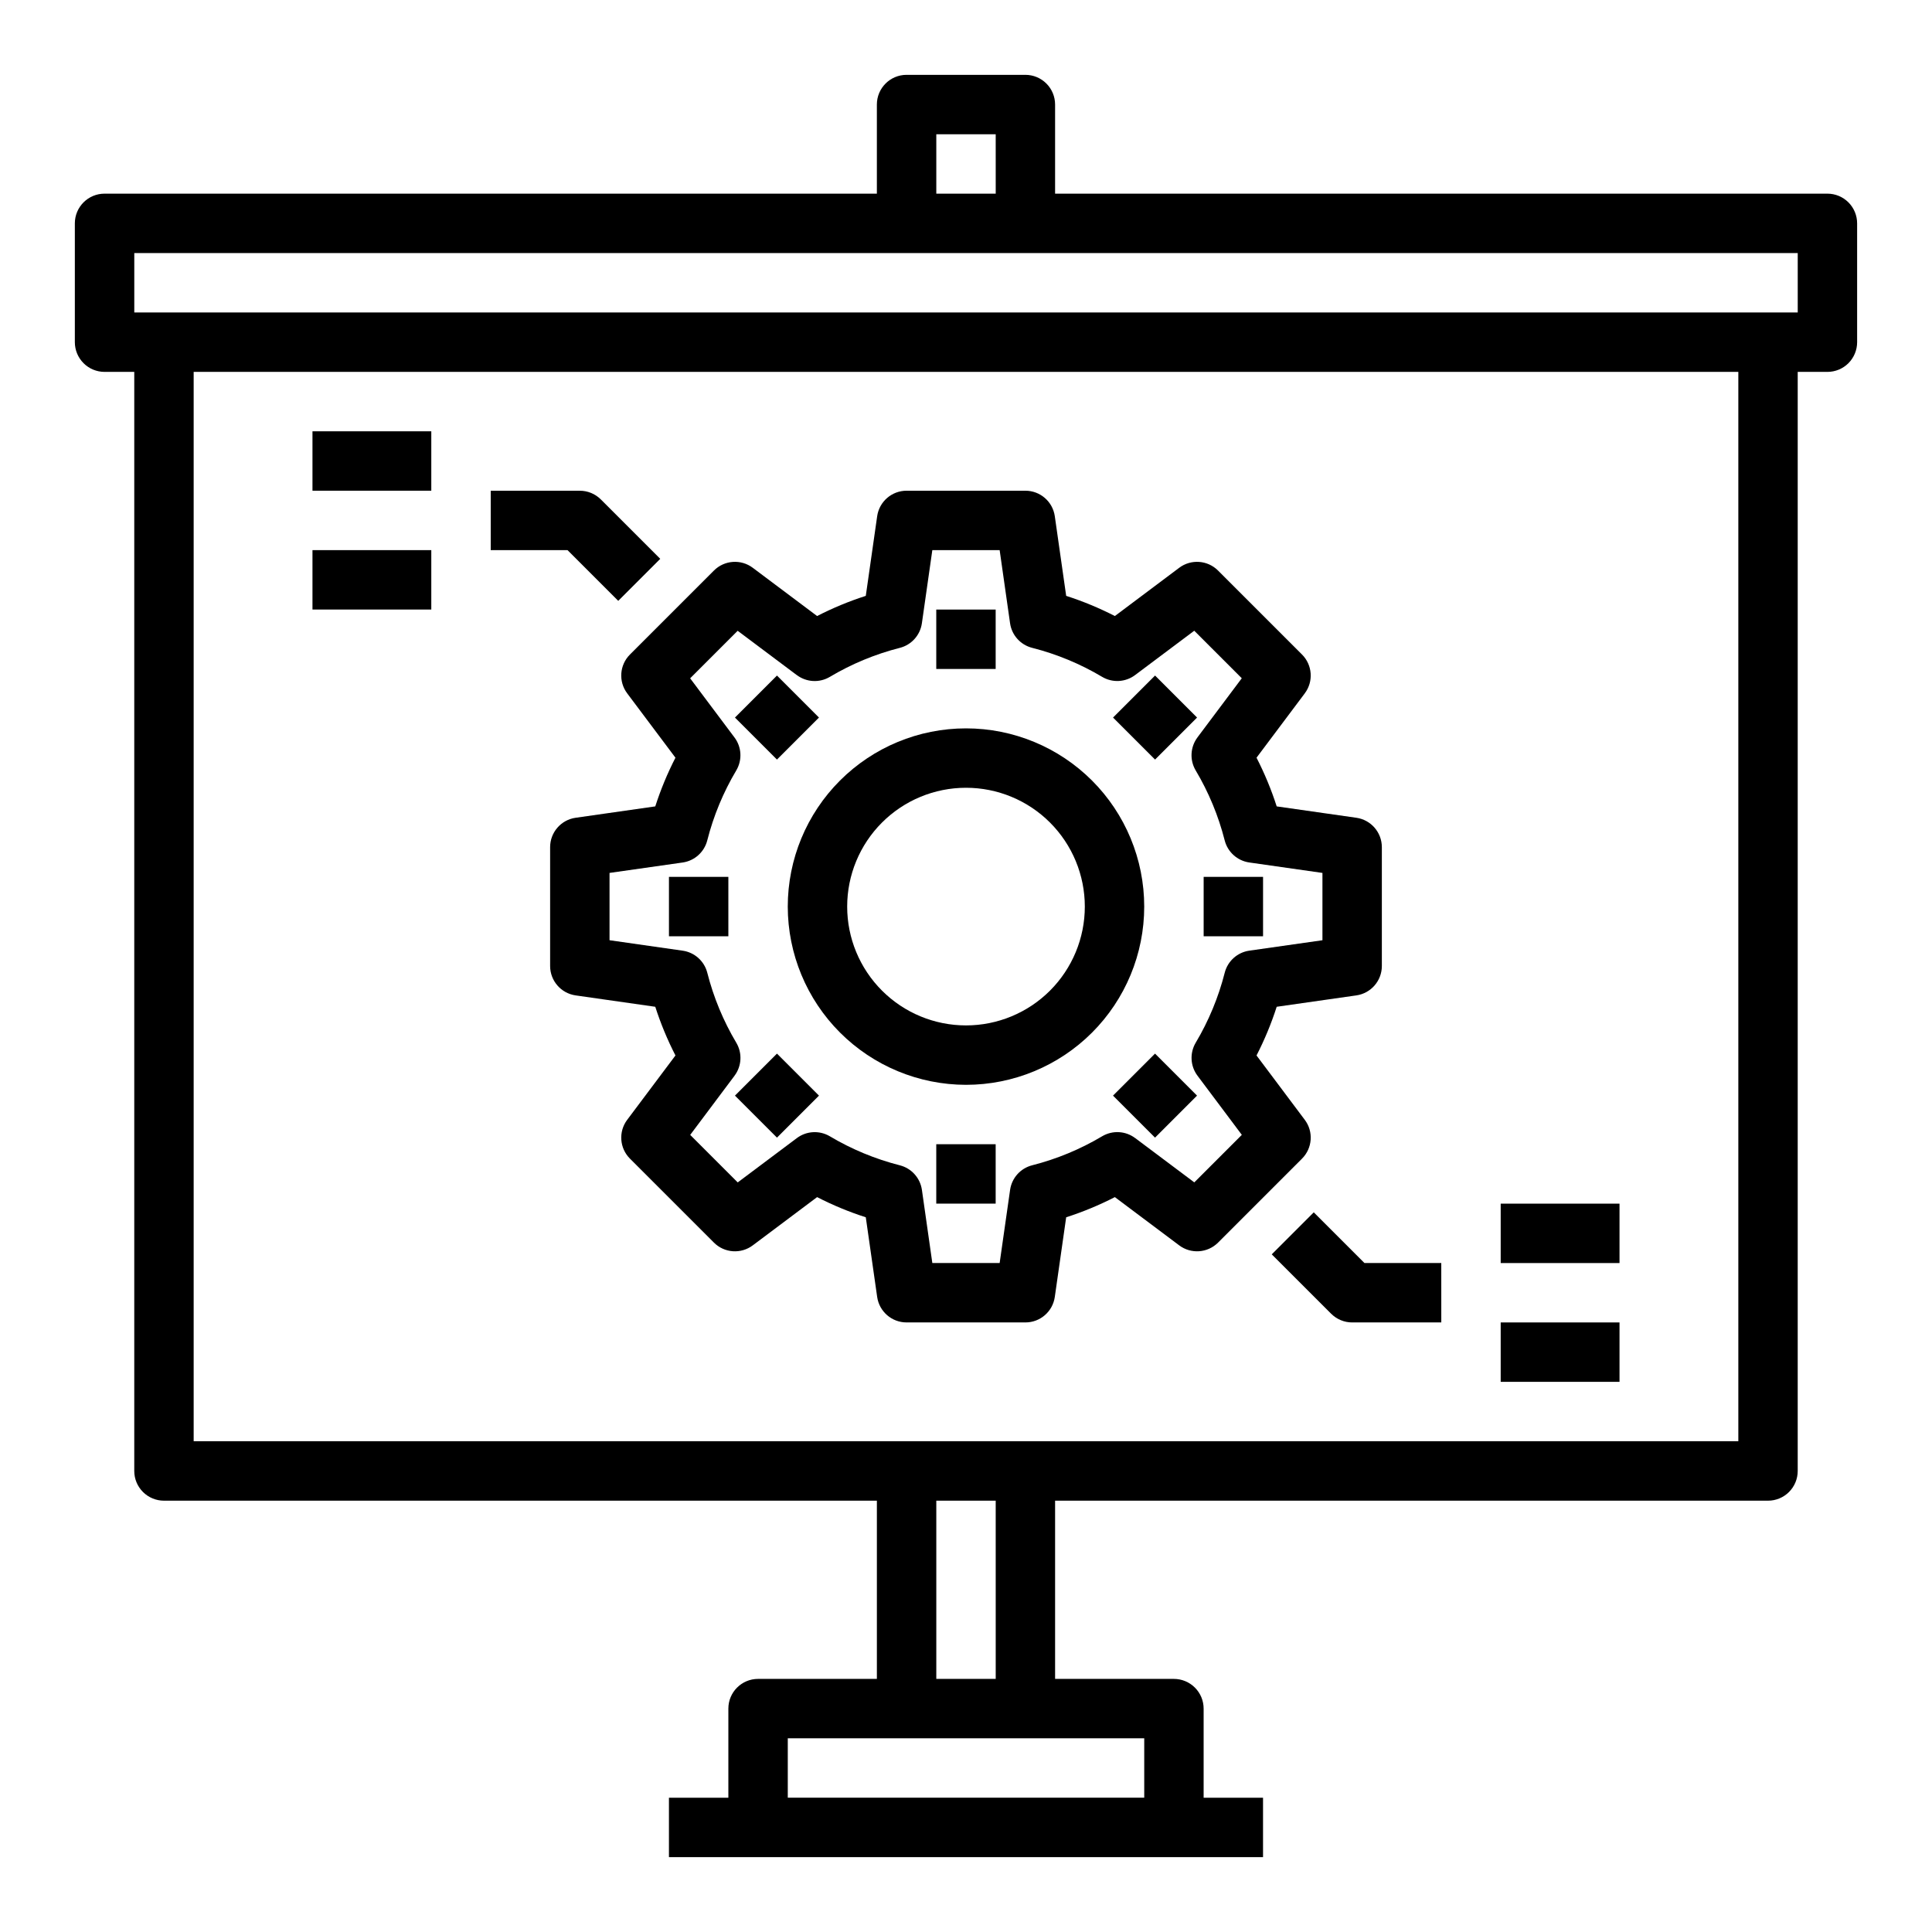 <?xml version="1.0" encoding="UTF-8"?>
<!-- Uploaded to: SVG Repo, www.svgrepo.com, Generator: SVG Repo Mixer Tools -->
<svg fill="#000000" width="800px" height="800px" version="1.1" viewBox="144 144 512 512" xmlns="http://www.w3.org/2000/svg">
 <g>
  <path d="m628.29 195.32h-204.68v-23.613c0-2.09-0.828-4.09-2.305-5.566-1.477-1.477-3.477-2.309-5.566-2.309h-31.488c-4.348 0-7.871 3.527-7.871 7.875v23.613h-204.67c-4.348 0-7.875 3.527-7.875 7.875v31.488c0 2.086 0.832 4.09 2.309 5.566 1.477 1.477 3.477 2.305 5.566 2.305h7.871v291.27c0 2.086 0.828 4.09 2.305 5.566 1.477 1.477 3.481 2.305 5.566 2.305h188.93v47.23h-31.488c-4.348 0-7.871 3.527-7.871 7.875v23.617l-15.746-0.004v15.742l157.44 0.004v-15.746h-15.742v-23.613c0-2.09-0.832-4.09-2.309-5.566-1.477-1.477-3.477-2.309-5.566-2.309h-31.488v-47.23h188.93c2.09 0 4.09-0.828 5.566-2.305s2.305-3.481 2.305-5.566v-291.27h7.875c2.086 0 4.09-0.828 5.566-2.305 1.473-1.477 2.305-3.481 2.305-5.566v-31.488c0-2.09-0.832-4.09-2.305-5.566-1.477-1.477-3.481-2.309-5.566-2.309zm-236.16-15.742h15.742l0.004 15.742h-15.746zm55.105 440.83h-94.465v-15.742h94.465zm-39.359-31.488h-15.746v-47.23h15.742zm196.8-62.977h-409.35v-283.39h409.35zm15.742-299.14h-440.83v-15.742h440.83z"/>
  <path d="m310.21 327.74 12.793 17.059c-2.133 4.148-3.918 8.461-5.348 12.902l-21.113 3.016c-3.875 0.555-6.754 3.875-6.754 7.793v31.488c0 3.914 2.879 7.234 6.754 7.793l21.113 3.016c1.43 4.438 3.215 8.754 5.348 12.902l-12.793 17.059c-2.348 3.129-2.035 7.512 0.73 10.277l22.262 22.262v0.004c2.769 2.762 7.148 3.074 10.281 0.73l17.059-12.793c4.148 2.133 8.465 3.918 12.902 5.348l3.016 21.113v-0.004c0.555 3.879 3.879 6.758 7.793 6.754h31.488c3.918 0.004 7.238-2.875 7.793-6.754l3.016-21.113v0.004c4.438-1.43 8.754-3.219 12.902-5.348l17.059 12.793c3.133 2.344 7.512 2.031 10.281-0.73l22.262-22.262v-0.004c2.766-2.766 3.078-7.148 0.73-10.277l-12.793-17.059h0.004c2.129-4.148 3.918-8.465 5.344-12.902l21.113-3.016c3.875-0.559 6.754-3.879 6.754-7.793v-31.488c0-3.918-2.879-7.238-6.754-7.793l-21.113-3.016c-1.426-4.441-3.215-8.754-5.344-12.902l12.793-17.059h-0.004c2.348-3.133 2.035-7.512-0.73-10.281l-22.262-22.262c-2.769-2.766-7.148-3.078-10.281-0.734l-17.059 12.793c-4.148-2.129-8.465-3.918-12.902-5.344l-3.016-21.113c-0.555-3.875-3.875-6.754-7.793-6.754h-31.488c-3.914 0-7.238 2.879-7.793 6.754l-3.016 21.113c-4.438 1.426-8.754 3.215-12.902 5.344l-17.059-12.793c-3.133-2.344-7.512-2.031-10.281 0.734l-22.262 22.262c-2.766 2.769-3.078 7.148-0.73 10.281zm28.434 11.691-11.746-15.672 12.594-12.594 15.672 11.746 0.004-0.008c2.547 1.914 5.996 2.106 8.738 0.48 5.781-3.441 12.027-6.031 18.547-7.691 3.09-0.781 5.402-3.352 5.856-6.508l2.769-19.398h17.84l2.762 19.391c0.453 3.156 2.766 5.727 5.859 6.508 6.519 1.66 12.766 4.25 18.543 7.691 2.742 1.625 6.191 1.434 8.738-0.48l15.672-11.746 12.594 12.594-11.746 15.672 0.004 0.004c-1.91 2.547-2.102 5.996-0.48 8.738 3.441 5.781 6.031 12.027 7.691 18.547 0.785 3.09 3.356 5.402 6.512 5.859l19.395 2.769v17.84l-19.391 2.762h0.004c-3.156 0.453-5.727 2.766-6.512 5.856-1.66 6.519-4.25 12.766-7.691 18.547-1.621 2.742-1.43 6.191 0.48 8.738l11.746 15.672-12.594 12.594-15.672-11.746-0.004 0.004c-2.547-1.914-5.996-2.102-8.738-0.48-5.777 3.441-12.023 6.031-18.543 7.691-3.094 0.781-5.406 3.356-5.859 6.508l-2.769 19.398h-17.84l-2.762-19.391c-0.453-3.152-2.766-5.723-5.856-6.508-6.519-1.66-12.766-4.25-18.547-7.691-2.742-1.621-6.191-1.434-8.738 0.48l-15.672 11.746-12.594-12.594 11.746-15.672-0.004-0.004c1.914-2.547 2.102-5.996 0.48-8.738-3.441-5.781-6.031-12.027-7.691-18.547-0.785-3.09-3.356-5.402-6.512-5.856l-19.395-2.773v-17.836l19.391-2.762h-0.004c3.156-0.457 5.727-2.769 6.512-5.859 1.66-6.519 4.25-12.766 7.691-18.547 1.621-2.742 1.434-6.191-0.48-8.738z"/>
  <path d="m400 431.49c12.523 0 24.539-4.977 33.398-13.836 8.855-8.859 13.832-20.871 13.832-33.398s-4.977-24.539-13.832-33.398c-8.859-8.855-20.875-13.832-33.398-13.832-12.527 0-24.543 4.977-33.398 13.832-8.859 8.859-13.836 20.871-13.836 33.398 0.012 12.523 4.992 24.531 13.848 33.387 8.855 8.852 20.863 13.832 33.387 13.848zm0-78.719v-0.004c8.352 0 16.359 3.316 22.266 9.223 5.902 5.906 9.223 13.914 9.223 22.266 0 8.352-3.32 16.359-9.223 22.266-5.906 5.906-13.914 9.223-22.266 9.223s-16.363-3.316-22.266-9.223c-5.906-5.906-9.223-13.914-9.223-22.266 0-8.352 3.316-16.359 9.223-22.266 5.902-5.906 13.914-9.223 22.266-9.223z"/>
  <path d="m392.12 305.54h15.742v15.742h-15.742z"/>
  <path d="m338.77 334.16 11.133-11.133 11.133 11.133-11.133 11.133z"/>
  <path d="m321.28 376.38h15.742v15.742h-15.742z"/>
  <path d="m338.77 434.35 11.133-11.133 11.133 11.133-11.133 11.133z"/>
  <path d="m392.12 447.23h15.742v15.742h-15.742z"/>
  <path d="m438.96 434.35 11.133-11.133 11.133 11.133-11.133 11.133z"/>
  <path d="m462.98 376.38h15.742v15.742h-15.742z"/>
  <path d="m438.97 334.16 11.133-11.133 11.133 11.133-11.133 11.133z"/>
  <path d="m226.81 258.3h31.488v15.742h-31.488z"/>
  <path d="m226.81 289.79h31.488v15.742h-31.488z"/>
  <path d="m307.84 303.23 11.133-11.133-15.742-15.742h-0.004c-1.477-1.477-3.477-2.305-5.562-2.305h-23.617v15.742h20.355z"/>
  <path d="m492.16 465.28-11.133 11.133 15.742 15.742h0.004c1.477 1.477 3.477 2.305 5.566 2.305h23.617l-0.004-15.742h-20.355z"/>
  <path d="m541.7 494.46h31.488v15.742h-31.488z"/>
  <path d="m541.7 462.98h31.488v15.742h-31.488z"/>
 </g>
</svg>